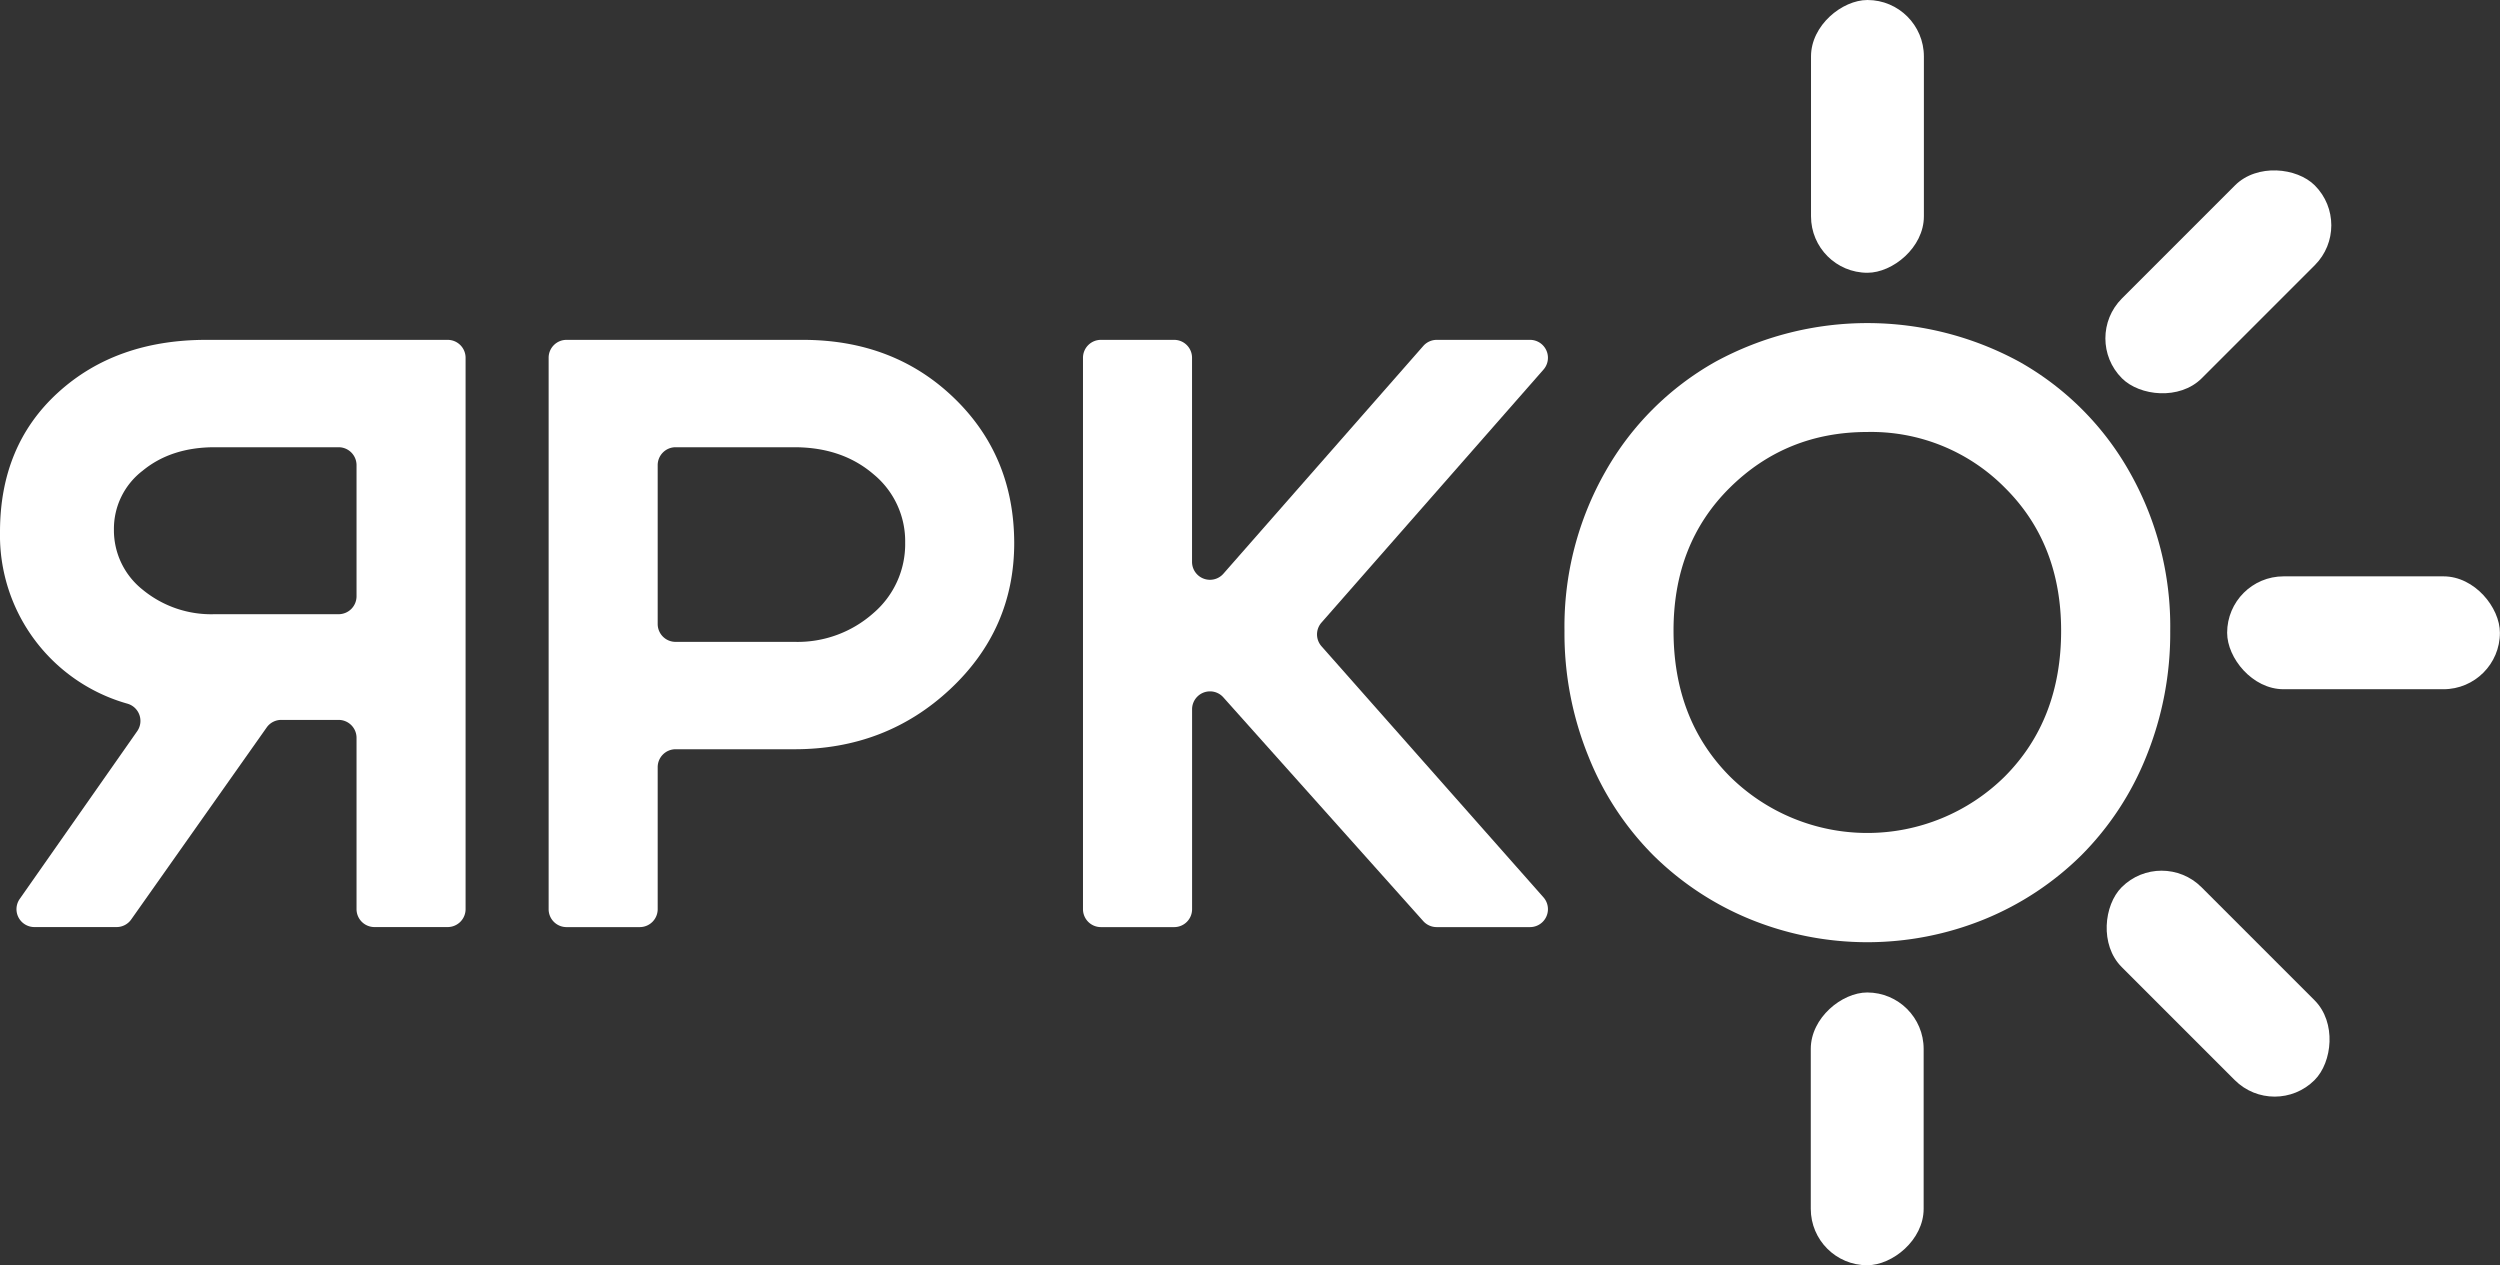 <svg xmlns="http://www.w3.org/2000/svg" viewBox="0 0 523.16 264.78"><rect x="0" y="0" width="523.16" height="264.78" fill="#333333" stroke="none"/><defs><style>.cls-1{fill:#fff;}</style></defs><g id="&#x421;&#x43B;&#x43E;&#x439;_2" data-name="&#x421;&#x43B;&#x43E;&#x439; 2"><g id="&#x421;&#x43B;&#x43E;&#x439;_1-2" data-name="&#x421;&#x43B;&#x43E;&#x439; 1"><path class="cls-1" d="M28.72,153a3.75,3.75,0,0,0-2.07-5.75A36.61,36.61,0,0,1,0,111.33Q0,93.24,12.11,82.18T43.19,71.12H93.68a3.75,3.75,0,0,1,3.75,3.75V190.26A3.75,3.75,0,0,1,93.68,194H78.35a3.75,3.75,0,0,1-3.74-3.75V154.39a3.75,3.75,0,0,0-3.75-3.74h-12a3.73,3.73,0,0,0-3.06,1.59L27.45,192.42A3.73,3.73,0,0,1,24.39,194H7.19a3.74,3.74,0,0,1-3.06-5.89ZM44.94,93.59q-9.13,0-15.1,4.92a15.29,15.29,0,0,0-6,12.29,15.86,15.86,0,0,0,6.06,12.64,22.55,22.55,0,0,0,15,5.09H70.86a3.75,3.75,0,0,0,3.75-3.75V97.34a3.75,3.75,0,0,0-3.75-3.75Z"></path><path class="cls-1" d="M166.24,156.79H141.37a3.75,3.75,0,0,0-3.74,3.75v29.72a3.75,3.75,0,0,1-3.75,3.75H118.55a3.74,3.74,0,0,1-3.74-3.75V74.87a3.74,3.74,0,0,1,3.74-3.75H168q19,0,31.6,12.12t12.64,30.37q0,18.08-13.43,30.63T166.24,156.79Zm0-63.2H141.37a3.75,3.75,0,0,0-3.74,3.75v33.24a3.74,3.74,0,0,0,3.74,3.74h24.87a23.86,23.86,0,0,0,16.51-6,19,19,0,0,0,6.67-14.74,18.14,18.14,0,0,0-6.59-14.31Q176.25,93.6,166.24,93.59Z"></path><path class="cls-1" d="M226.63,190.26V74.87a3.75,3.75,0,0,1,3.75-3.75h15.33a3.74,3.74,0,0,1,3.74,3.75v42.72a3.75,3.75,0,0,0,3.75,3.74h0a3.73,3.73,0,0,0,2.81-1.27L297.84,72.4a3.75,3.75,0,0,1,2.81-1.28h19.53A3.75,3.75,0,0,1,323,77.34l-46.44,52.92a3.75,3.75,0,0,0,0,5L323,187.79a3.75,3.75,0,0,1-2.81,6.22H300.63a3.77,3.77,0,0,1-2.79-1.25L256,145.93a3.72,3.72,0,0,0-2.79-1.25h0a3.75,3.75,0,0,0-3.75,3.75v41.83a3.74,3.74,0,0,1-3.74,3.75H230.38A3.75,3.75,0,0,1,226.63,190.26Z"></path><g id="_&#x420;&#x430;&#x434;&#x438;&#x430;&#x43B;&#x44C;&#x43D;&#x43E;&#x435;_&#x43F;&#x43E;&#x432;&#x442;&#x43E;&#x440;&#x435;&#x43D;&#x438;&#x435;_" data-name="&lt;&#x420;&#x430;&#x434;&#x438;&#x430;&#x43B;&#x44C;&#x43D;&#x43E;&#x435; &#x43F;&#x43E;&#x432;&#x442;&#x43E;&#x440;&#x435;&#x43D;&#x438;&#x435;&gt;"><rect class="cls-1" x="362.22" y="224.43" width="57.08" height="23.62" rx="11.81" transform="translate(154.5 626.99) rotate(-90)"></rect></g><g id="_&#x420;&#x430;&#x434;&#x438;&#x430;&#x43B;&#x44C;&#x43D;&#x43E;&#x435;_&#x43F;&#x43E;&#x432;&#x442;&#x43E;&#x440;&#x435;&#x43D;&#x438;&#x435;_2" data-name="&lt;&#x420;&#x430;&#x434;&#x438;&#x430;&#x43B;&#x44C;&#x43D;&#x43E;&#x435; &#x43F;&#x43E;&#x432;&#x442;&#x43E;&#x440;&#x435;&#x43D;&#x438;&#x435;&gt;"><rect class="cls-1" x="362.23" y="16.73" width="57.08" height="23.62" rx="11.81" transform="translate(419.33 -362.23) rotate(90)"></rect></g><g id="_&#x420;&#x430;&#x434;&#x438;&#x430;&#x43B;&#x44C;&#x43D;&#x43E;&#x435;_&#x43F;&#x43E;&#x432;&#x442;&#x43E;&#x440;&#x435;&#x43D;&#x438;&#x435;_3" data-name="&lt;&#x420;&#x430;&#x434;&#x438;&#x430;&#x43B;&#x44C;&#x43D;&#x43E;&#x435; &#x43F;&#x43E;&#x432;&#x442;&#x43E;&#x440;&#x435;&#x43D;&#x438;&#x435;&gt;"><rect class="cls-1" x="435.66" y="47.15" width="57.08" height="23.62" rx="11.81" transform="translate(834.15 -227.57) rotate(135)"></rect></g><g id="_&#x420;&#x430;&#x434;&#x438;&#x430;&#x43B;&#x44C;&#x43D;&#x43E;&#x435;_&#x43F;&#x43E;&#x432;&#x442;&#x43E;&#x440;&#x435;&#x43D;&#x438;&#x435;_4" data-name="&lt;&#x420;&#x430;&#x434;&#x438;&#x430;&#x43B;&#x44C;&#x43D;&#x43E;&#x435; &#x43F;&#x43E;&#x432;&#x442;&#x43E;&#x440;&#x435;&#x43D;&#x438;&#x435;&gt;"><rect class="cls-1" x="466.08" y="120.59" width="57.08" height="23.62" rx="11.81" transform="translate(989.22 264.82) rotate(-180)"></rect></g><g id="_&#x420;&#x430;&#x434;&#x438;&#x430;&#x43B;&#x44C;&#x43D;&#x43E;&#x435;_&#x43F;&#x43E;&#x432;&#x442;&#x43E;&#x440;&#x435;&#x43D;&#x438;&#x435;_5" data-name="&lt;&#x420;&#x430;&#x434;&#x438;&#x430;&#x43B;&#x44C;&#x43D;&#x43E;&#x435; &#x43F;&#x43E;&#x432;&#x442;&#x43E;&#x440;&#x435;&#x43D;&#x438;&#x435;&gt;"><rect class="cls-1" x="435.65" y="194.02" width="57.08" height="23.62" rx="11.81" transform="translate(646.86 679.62) rotate(-135)"></rect></g><path class="cls-1" d="M327.39,132A65.49,65.49,0,0,1,336,98.6a60.45,60.45,0,0,1,23-22.91,66.52,66.52,0,0,1,63.55,0,60.52,60.52,0,0,1,23,22.91,65.49,65.49,0,0,1,8.6,33.44,68.57,68.57,0,0,1-5,26.24A61.78,61.78,0,0,1,435.53,179a62.46,62.46,0,0,1-20.19,13.34,64.93,64.93,0,0,1-49.15,0A62.46,62.46,0,0,1,346,179a61.61,61.61,0,0,1-13.6-20.72A68.39,68.39,0,0,1,327.39,132Zm22.82,0q0,18.61,11.77,30.46a40.9,40.9,0,0,0,57.58,0q11.76-11.85,11.76-30.46,0-18.25-11.76-29.93a39.33,39.33,0,0,0-28.79-11.67q-17,0-28.79,11.67T350.21,132Z"></path></g></g></svg>